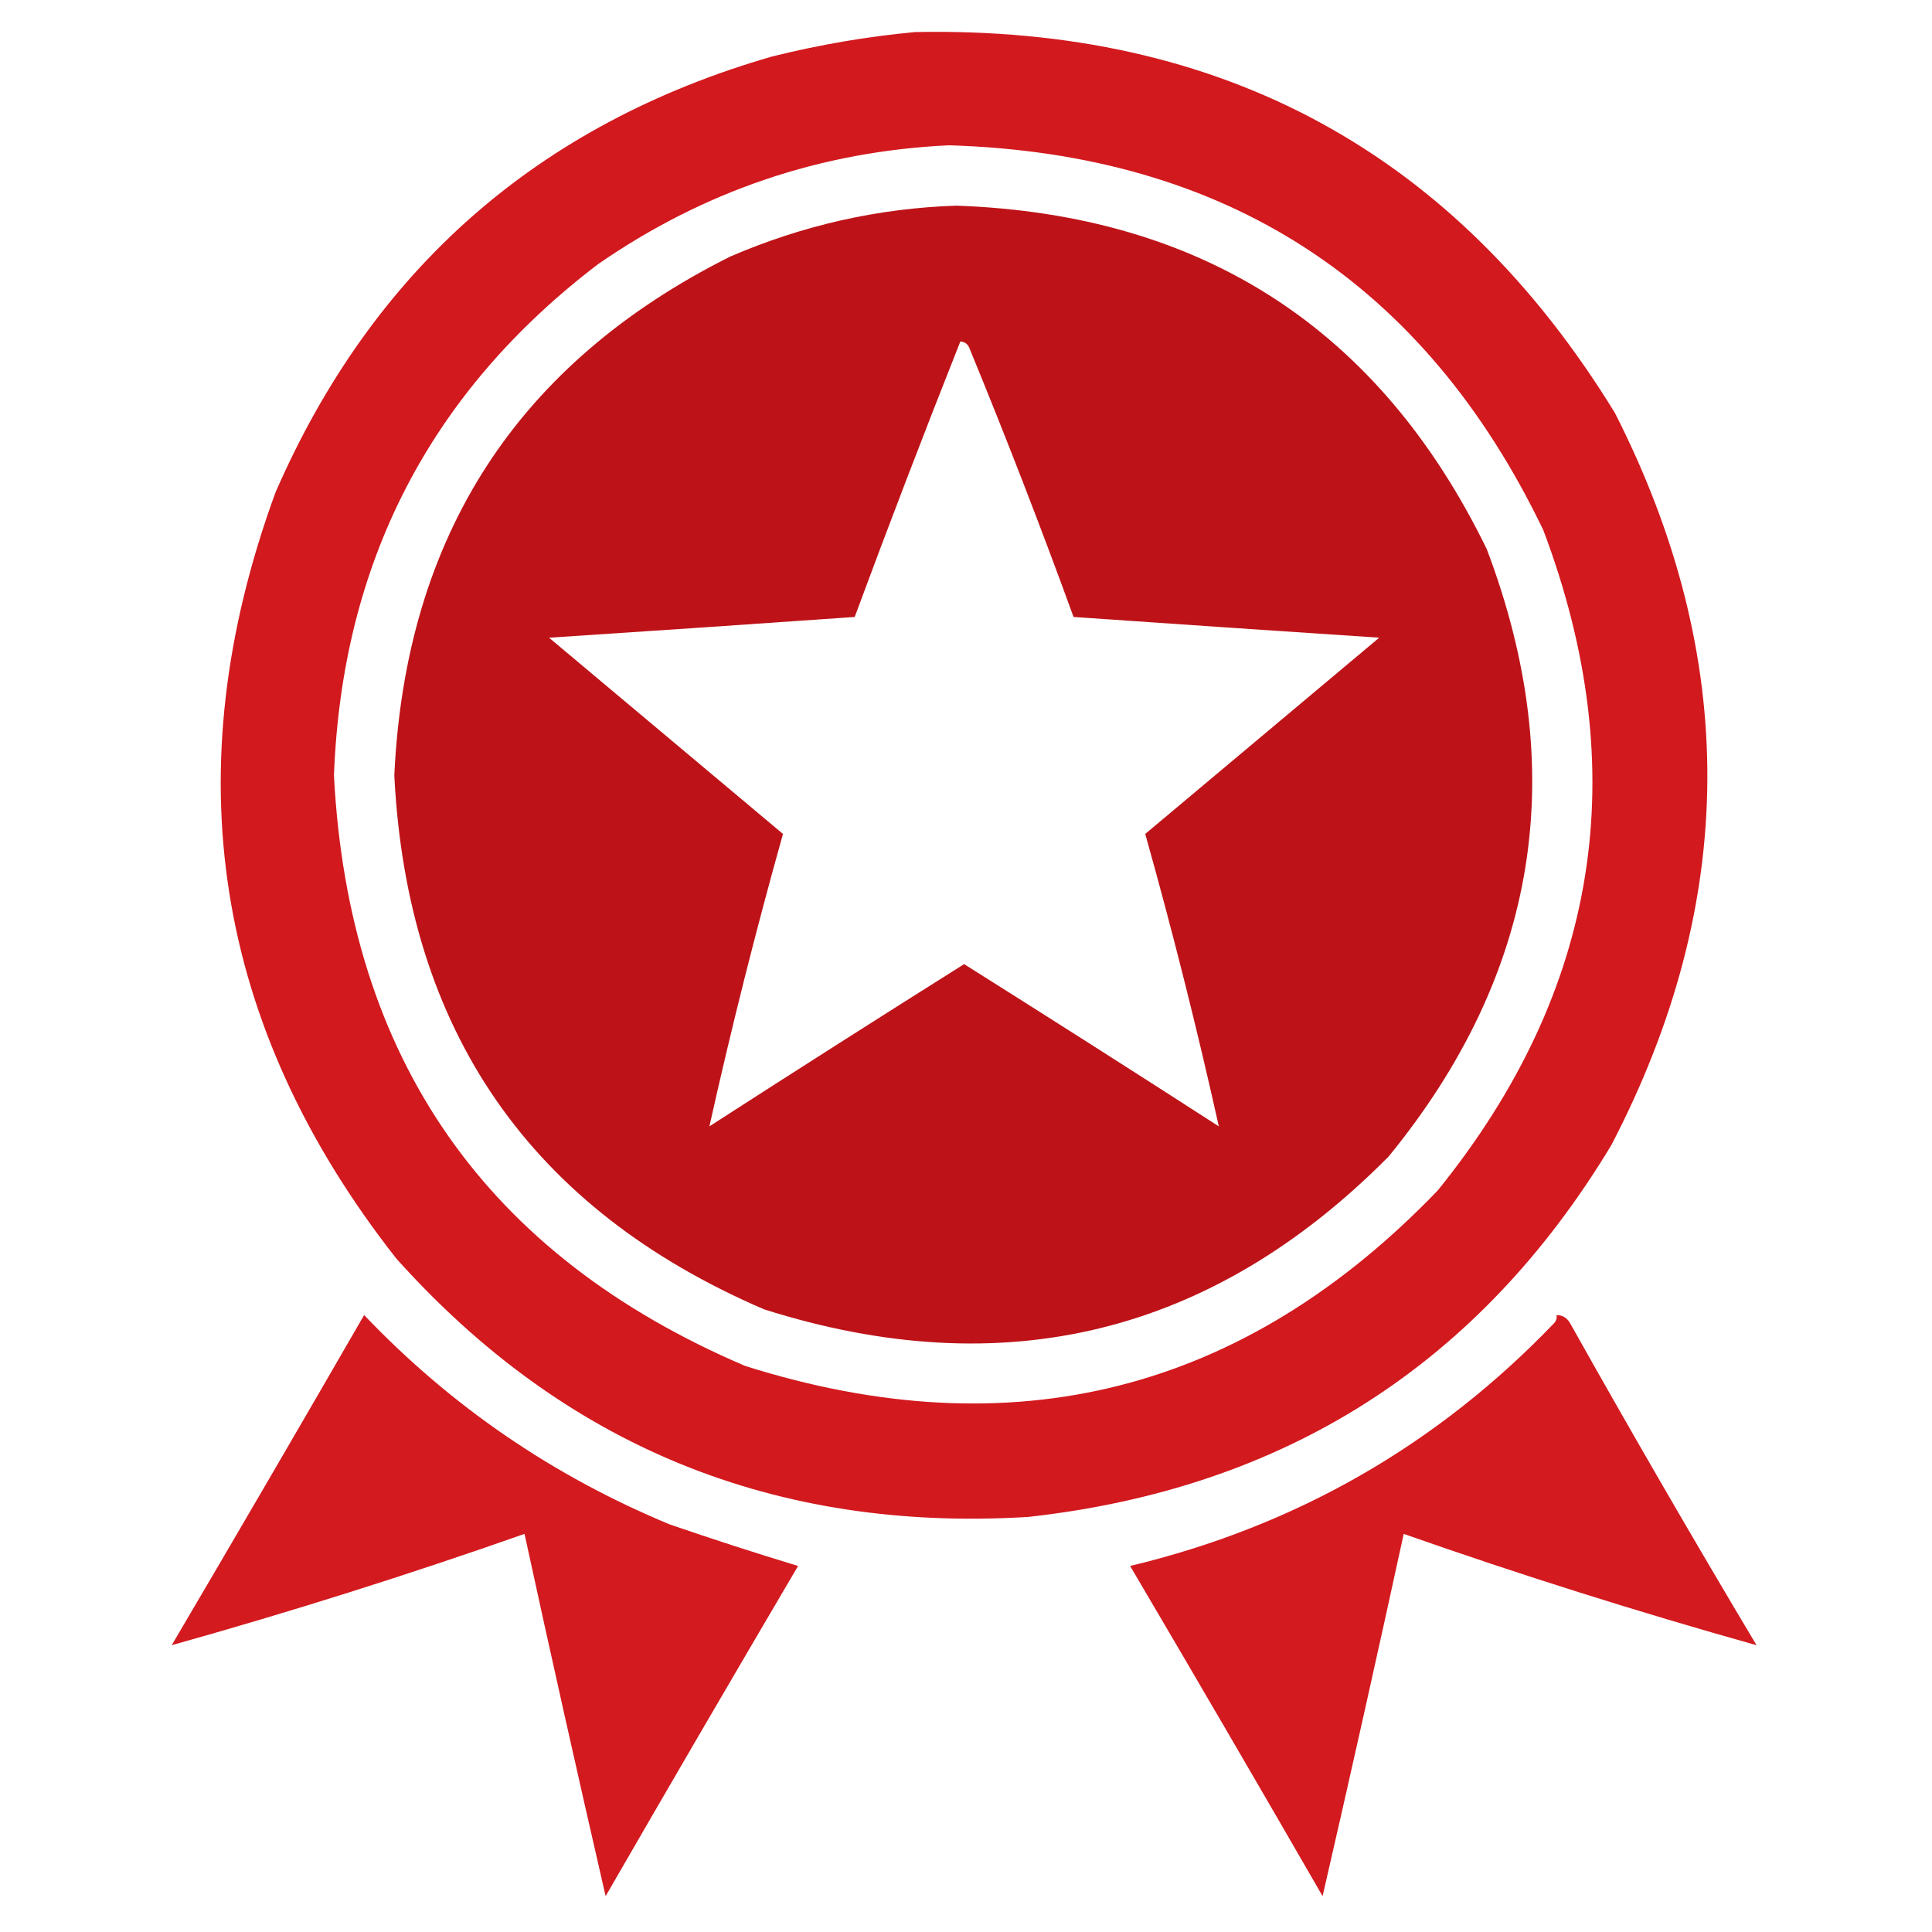<svg width="70" height="70" viewBox="0 0 70 70" fill="none" xmlns="http://www.w3.org/2000/svg">
<path opacity="0.961" fill-rule="evenodd" clip-rule="evenodd" d="M33.154 1.162C44.287 0.94 52.741 5.543 58.516 14.97C63.021 23.834 62.975 32.675 58.379 41.494C53.589 49.442 46.547 53.931 37.256 54.961C28.084 55.521 20.45 52.399 14.356 45.596C7.749 37.181 6.291 27.929 9.981 17.842C13.503 9.762 19.496 4.498 27.959 2.051C29.688 1.619 31.42 1.323 33.154 1.162ZM34.385 5.264C44.416 5.57 51.594 10.218 55.918 19.209C59.209 27.937 57.933 35.912 52.09 43.135C45.064 50.438 36.702 52.557 27.002 49.492C17.598 45.48 12.631 38.347 12.1 28.096C12.389 20.384 15.579 14.209 21.67 9.57C25.506 6.917 29.745 5.481 34.385 5.264Z" fill="#D11116"/>
<path opacity="0.98" fill-rule="evenodd" clip-rule="evenodd" d="M34.658 7.451C43.578 7.772 49.981 11.919 53.867 19.893C56.918 27.933 55.733 35.271 50.312 41.904C43.922 48.349 36.38 50.195 27.686 47.441C19.219 43.8 14.752 37.351 14.287 28.096C14.689 19.424 18.745 13.157 26.455 9.297C29.091 8.159 31.826 7.544 34.658 7.451ZM34.795 12.373C33.48 15.686 32.204 19.013 30.967 22.354C27.278 22.613 23.586 22.864 19.893 23.105C22.718 25.475 25.544 27.845 28.369 30.215C27.382 33.729 26.494 37.261 25.703 40.81C28.768 38.834 31.844 36.874 34.932 34.932C38.019 36.874 41.096 38.834 44.16 40.81C43.37 37.261 42.481 33.729 41.494 30.215C44.32 27.845 47.145 25.475 49.971 23.105C46.277 22.86 42.586 22.61 38.897 22.354C37.712 19.096 36.458 15.86 35.137 12.646C35.08 12.475 34.966 12.384 34.795 12.373Z" fill="#BC0F14"/>
<path opacity="0.959" fill-rule="evenodd" clip-rule="evenodd" d="M13.193 47.647C16.338 50.947 20.029 53.476 24.268 55.234C25.815 55.765 27.364 56.267 28.916 56.738C26.575 60.715 24.25 64.702 21.943 68.701C20.937 64.332 19.957 59.957 19.004 55.576C14.776 57.062 10.515 58.406 6.221 59.609C8.564 55.629 10.888 51.642 13.193 47.647Z" fill="#D11116"/>
<path opacity="0.959" fill-rule="evenodd" clip-rule="evenodd" d="M56.397 47.647C56.604 47.648 56.763 47.739 56.875 47.92C59.079 51.85 61.335 55.746 63.643 59.609C59.349 58.404 55.087 57.06 50.859 55.576C49.906 59.957 48.926 64.332 47.92 68.701C45.613 64.702 43.289 60.715 40.947 56.738C46.95 55.299 52.077 52.359 56.328 47.92C56.392 47.839 56.414 47.748 56.397 47.647Z" fill="#D11116"/>
</svg>
